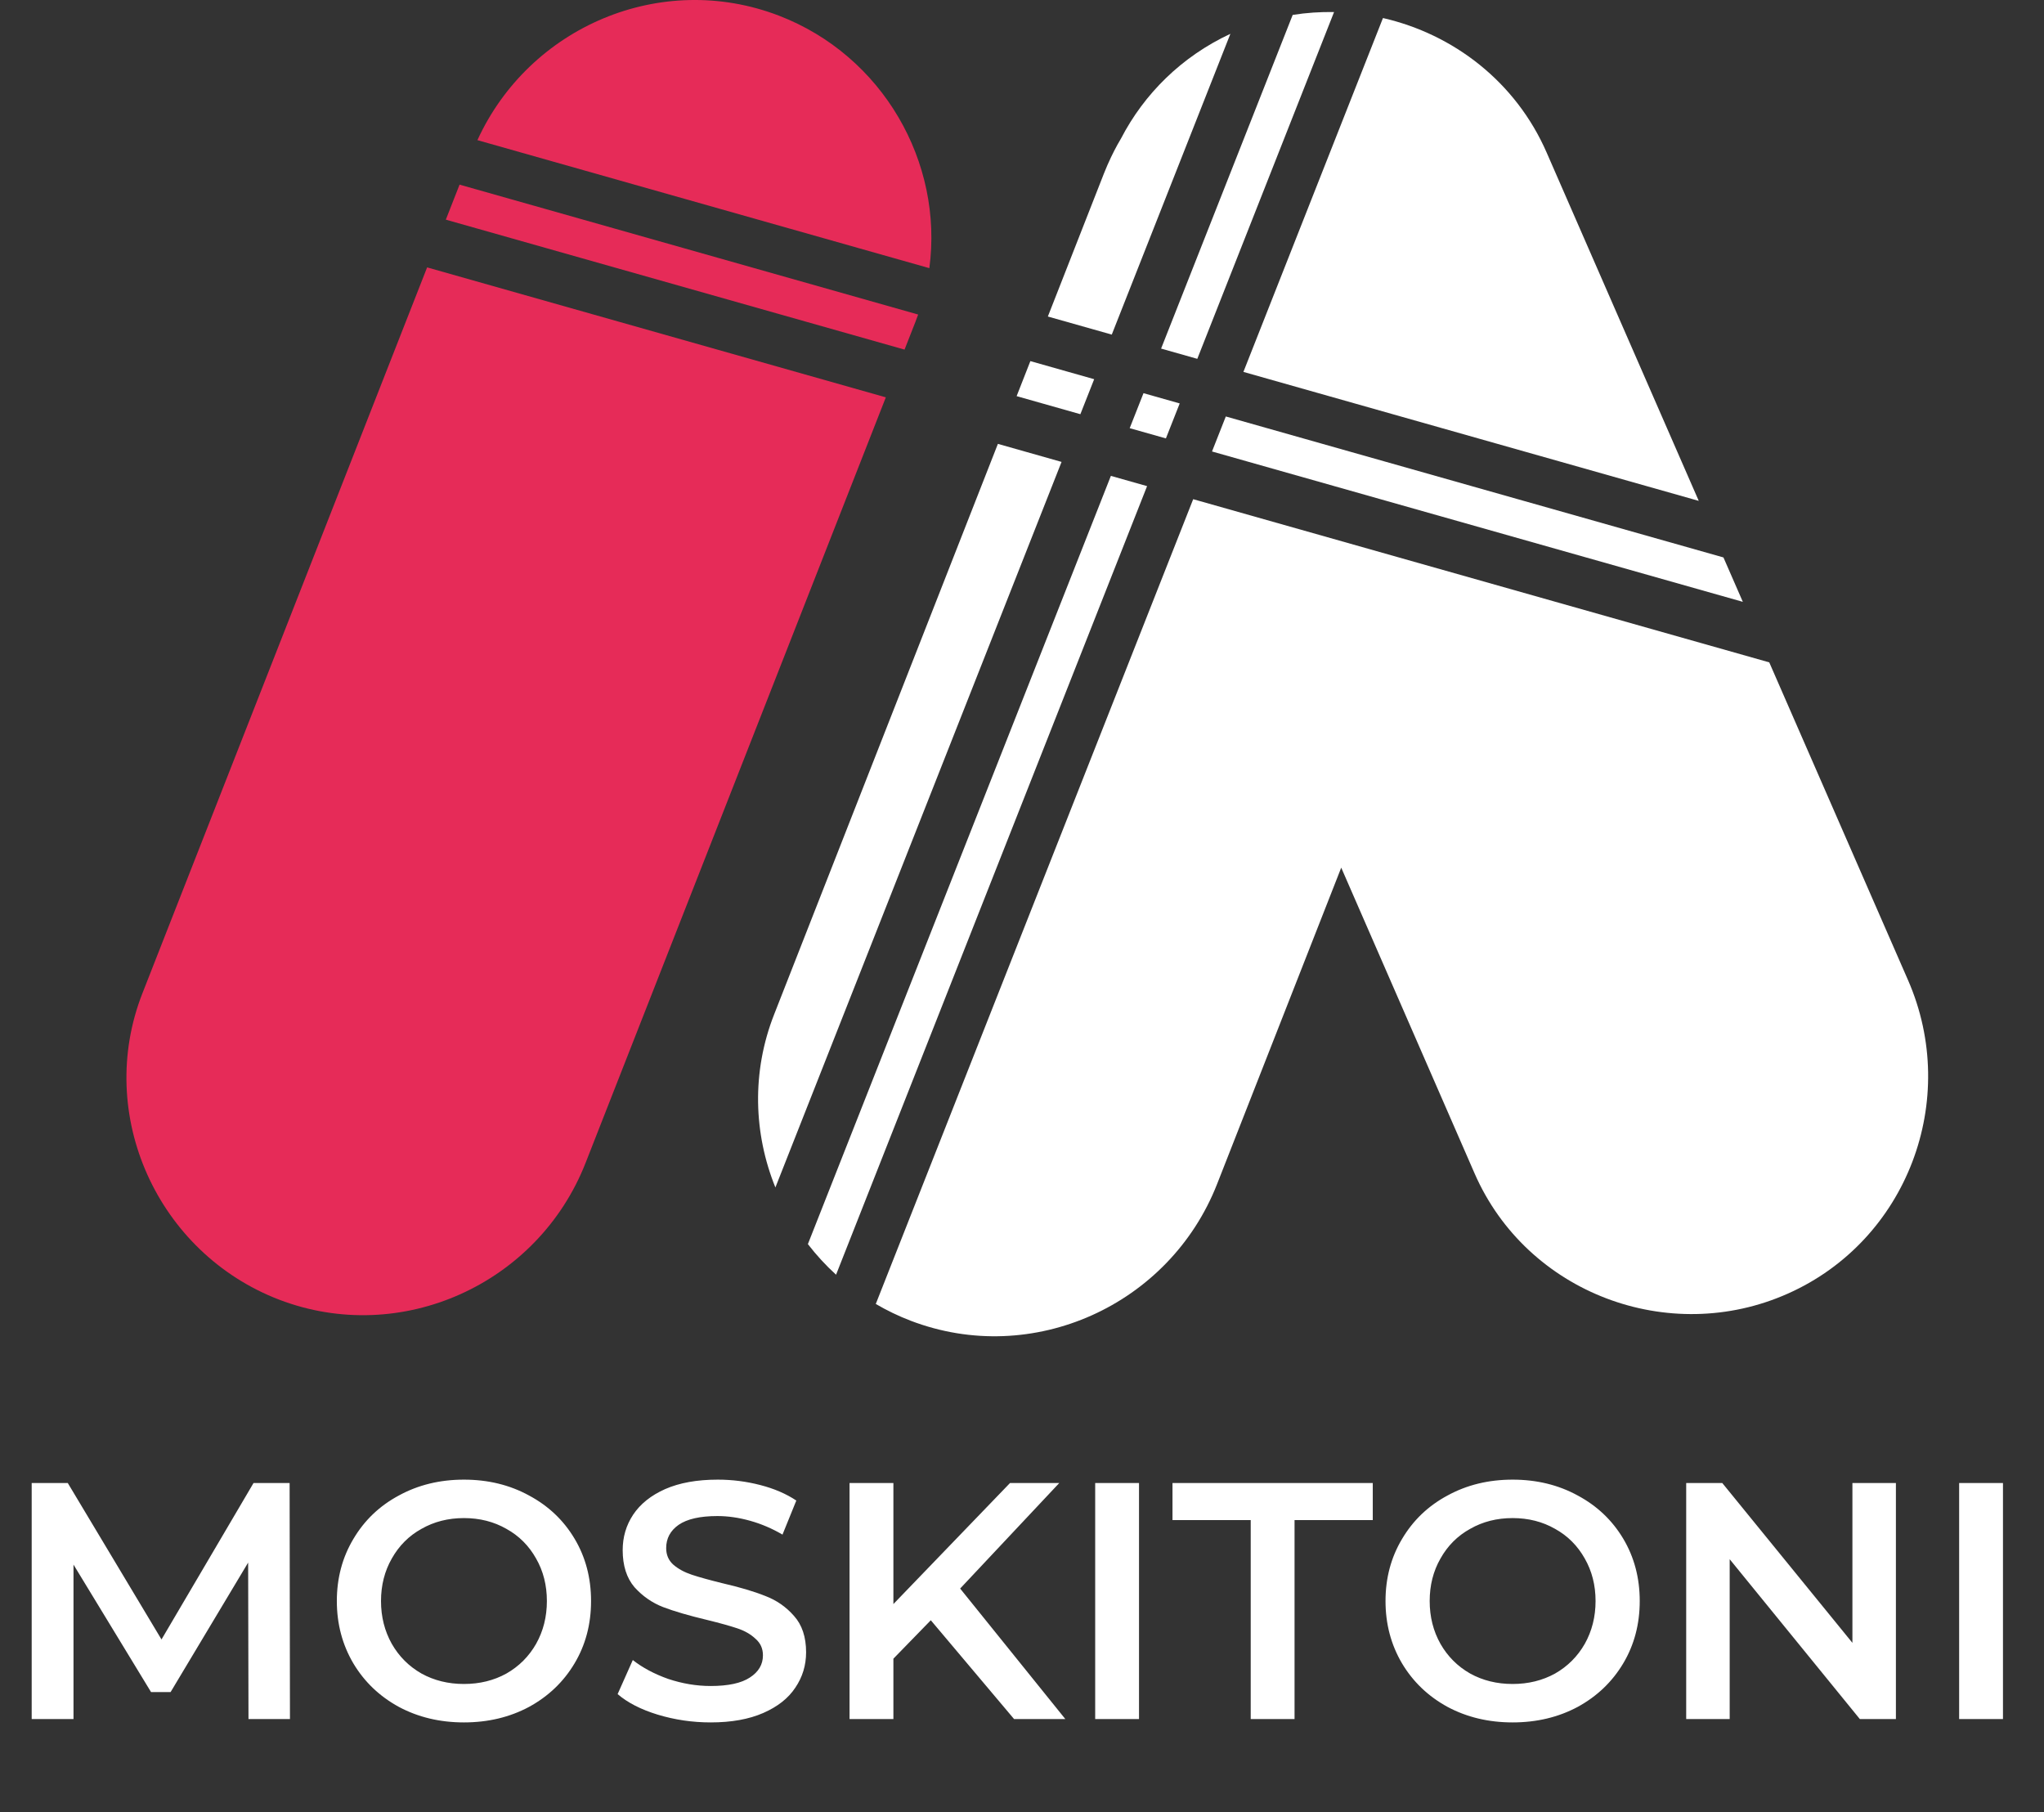 <?xml version="1.0" encoding="UTF-8"?> <svg xmlns="http://www.w3.org/2000/svg" width="97" height="86" viewBox="0 0 97 86" fill="none"><rect x="0" y="0" width="97" height="86" fill="#333333" stroke="none"/> <path d="M11.792 81.57L11.776 74.146L8.096 80.29H7.168L3.488 74.242V81.57H1.504V70.37H3.216L7.664 77.794L12.032 70.37H13.744L13.76 81.57H11.792ZM22.017 81.73C20.876 81.73 19.847 81.484 18.929 80.994C18.012 80.493 17.292 79.805 16.769 78.93C16.247 78.044 15.985 77.058 15.985 75.97C15.985 74.882 16.247 73.9 16.769 73.026C17.292 72.141 18.012 71.453 18.929 70.962C19.847 70.46 20.876 70.21 22.017 70.21C23.159 70.21 24.188 70.46 25.105 70.962C26.023 71.453 26.743 72.135 27.265 73.01C27.788 73.885 28.049 74.871 28.049 75.97C28.049 77.069 27.788 78.055 27.265 78.93C26.743 79.805 26.023 80.493 25.105 80.994C24.188 81.484 23.159 81.73 22.017 81.73ZM22.017 79.906C22.764 79.906 23.436 79.74 24.033 79.41C24.631 79.069 25.1 78.599 25.441 78.002C25.783 77.394 25.953 76.716 25.953 75.97C25.953 75.223 25.783 74.551 25.441 73.954C25.1 73.346 24.631 72.876 24.033 72.546C23.436 72.204 22.764 72.034 22.017 72.034C21.271 72.034 20.599 72.204 20.001 72.546C19.404 72.876 18.935 73.346 18.593 73.954C18.252 74.551 18.081 75.223 18.081 75.97C18.081 76.716 18.252 77.394 18.593 78.002C18.935 78.599 19.404 79.069 20.001 79.41C20.599 79.74 21.271 79.906 22.017 79.906ZM33.726 81.73C32.862 81.73 32.025 81.607 31.214 81.362C30.414 81.117 29.779 80.791 29.31 80.386L30.03 78.77C30.489 79.132 31.049 79.431 31.71 79.666C32.382 79.89 33.054 80.002 33.726 80.002C34.558 80.002 35.177 79.868 35.582 79.602C35.998 79.335 36.206 78.983 36.206 78.546C36.206 78.226 36.089 77.965 35.854 77.762C35.63 77.549 35.342 77.383 34.99 77.266C34.638 77.148 34.158 77.015 33.55 76.866C32.697 76.663 32.003 76.46 31.47 76.258C30.947 76.055 30.494 75.74 30.11 75.314C29.737 74.876 29.55 74.29 29.55 73.554C29.55 72.935 29.715 72.375 30.046 71.874C30.387 71.362 30.894 70.957 31.566 70.658C32.249 70.359 33.081 70.21 34.062 70.21C34.745 70.21 35.417 70.295 36.078 70.466C36.739 70.636 37.31 70.882 37.79 71.202L37.134 72.818C36.643 72.53 36.131 72.311 35.598 72.162C35.065 72.013 34.547 71.938 34.046 71.938C33.225 71.938 32.611 72.076 32.206 72.354C31.811 72.631 31.614 72.999 31.614 73.458C31.614 73.778 31.726 74.039 31.95 74.242C32.185 74.445 32.478 74.605 32.83 74.722C33.182 74.839 33.662 74.972 34.27 75.122C35.102 75.314 35.785 75.516 36.318 75.73C36.851 75.933 37.305 76.247 37.678 76.674C38.062 77.1 38.254 77.677 38.254 78.402C38.254 79.02 38.083 79.581 37.742 80.082C37.411 80.583 36.905 80.983 36.222 81.282C35.539 81.581 34.707 81.73 33.726 81.73ZM44.172 76.882L42.397 78.706V81.57H40.316V70.37H42.397V76.114L47.932 70.37H50.269L45.565 75.378L50.556 81.57H48.124L44.172 76.882ZM51.973 70.37H54.053V81.57H51.973V70.37ZM59.354 72.13H55.642V70.37H65.146V72.13H61.434V81.57H59.354V72.13ZM71.783 81.73C70.641 81.73 69.612 81.484 68.695 80.994C67.778 80.493 67.058 79.805 66.535 78.93C66.012 78.044 65.751 77.058 65.751 75.97C65.751 74.882 66.012 73.9 66.535 73.026C67.058 72.141 67.778 71.453 68.695 70.962C69.612 70.46 70.641 70.21 71.783 70.21C72.924 70.21 73.954 70.46 74.871 70.962C75.788 71.453 76.508 72.135 77.031 73.01C77.553 73.885 77.815 74.871 77.815 75.97C77.815 77.069 77.553 78.055 77.031 78.93C76.508 79.805 75.788 80.493 74.871 80.994C73.954 81.484 72.924 81.73 71.783 81.73ZM71.783 79.906C72.529 79.906 73.201 79.74 73.799 79.41C74.396 79.069 74.865 78.599 75.207 78.002C75.548 77.394 75.719 76.716 75.719 75.97C75.719 75.223 75.548 74.551 75.207 73.954C74.865 73.346 74.396 72.876 73.799 72.546C73.201 72.204 72.529 72.034 71.783 72.034C71.036 72.034 70.364 72.204 69.767 72.546C69.169 72.876 68.7 73.346 68.359 73.954C68.017 74.551 67.847 75.223 67.847 75.97C67.847 76.716 68.017 77.394 68.359 78.002C68.7 78.599 69.169 79.069 69.767 79.41C70.364 79.74 71.036 79.906 71.783 79.906ZM89.972 70.37V81.57H88.26L82.084 73.986V81.57H80.02V70.37H81.732L87.908 77.954V70.37H89.972ZM92.973 70.37H95.053V81.57H92.973V70.37Z" fill="white"></path> <path fill-rule="evenodd" clip-rule="evenodd" d="M36.959 0.741C41.895 2.637 44.775 7.699 44.103 12.724L22.656 6.65C25.122 1.266 31.367 -1.403 36.959 0.741ZM21.809 8.761L43.572 14.925C43.53 15.044 43.485 15.163 43.439 15.281L42.926 16.589L21.157 10.423L21.809 8.761ZM20.269 12.688L6.759 47.131C4.499 52.891 7.469 59.451 13.249 61.671C19.029 63.881 25.529 60.941 27.789 55.181L42.038 18.854L20.269 12.688Z" fill="#E62B58"></path> <path fill-rule="evenodd" clip-rule="evenodd" d="M58.389 1.605C56.077 2.682 54.297 4.454 53.199 6.572C53.086 6.761 52.978 6.955 52.876 7.154C52.825 7.253 52.775 7.354 52.727 7.455C52.606 7.709 52.493 7.968 52.389 8.231L49.727 15.019L52.76 15.877L58.389 1.605ZM51.925 17.993L48.897 17.135L48.245 18.797L51.27 19.654L51.925 17.993ZM53.611 20.317L54.266 18.656L55.984 19.143L55.329 20.803L53.611 20.317ZM50.377 21.918L47.356 21.062L36.739 48.131C35.659 50.873 35.765 53.796 36.797 56.346L50.377 21.918ZM38.339 59.034L52.718 22.581L54.436 23.067L39.676 60.486C39.186 60.04 38.739 59.553 38.339 59.034ZM55.101 16.541L61.346 0.707C62.001 0.604 62.657 0.56 63.309 0.572L56.819 17.027L55.101 16.541ZM58.172 19.762L57.517 21.423L82.708 28.558L81.788 26.451L58.172 19.762ZM56.624 23.687L41.561 61.874C42.083 62.18 42.637 62.448 43.219 62.671C48.999 64.881 55.499 61.941 57.759 56.182L63.649 41.171L69.979 55.682C72.459 61.361 79.199 63.901 84.849 61.381C90.509 58.861 93.029 52.191 90.549 46.512L83.962 31.43L56.624 23.687ZM65.63 0.856L59.007 17.647L80.616 23.767L73.399 7.242C71.936 3.884 68.976 1.621 65.63 0.856Z" fill="white"></path> </svg> 